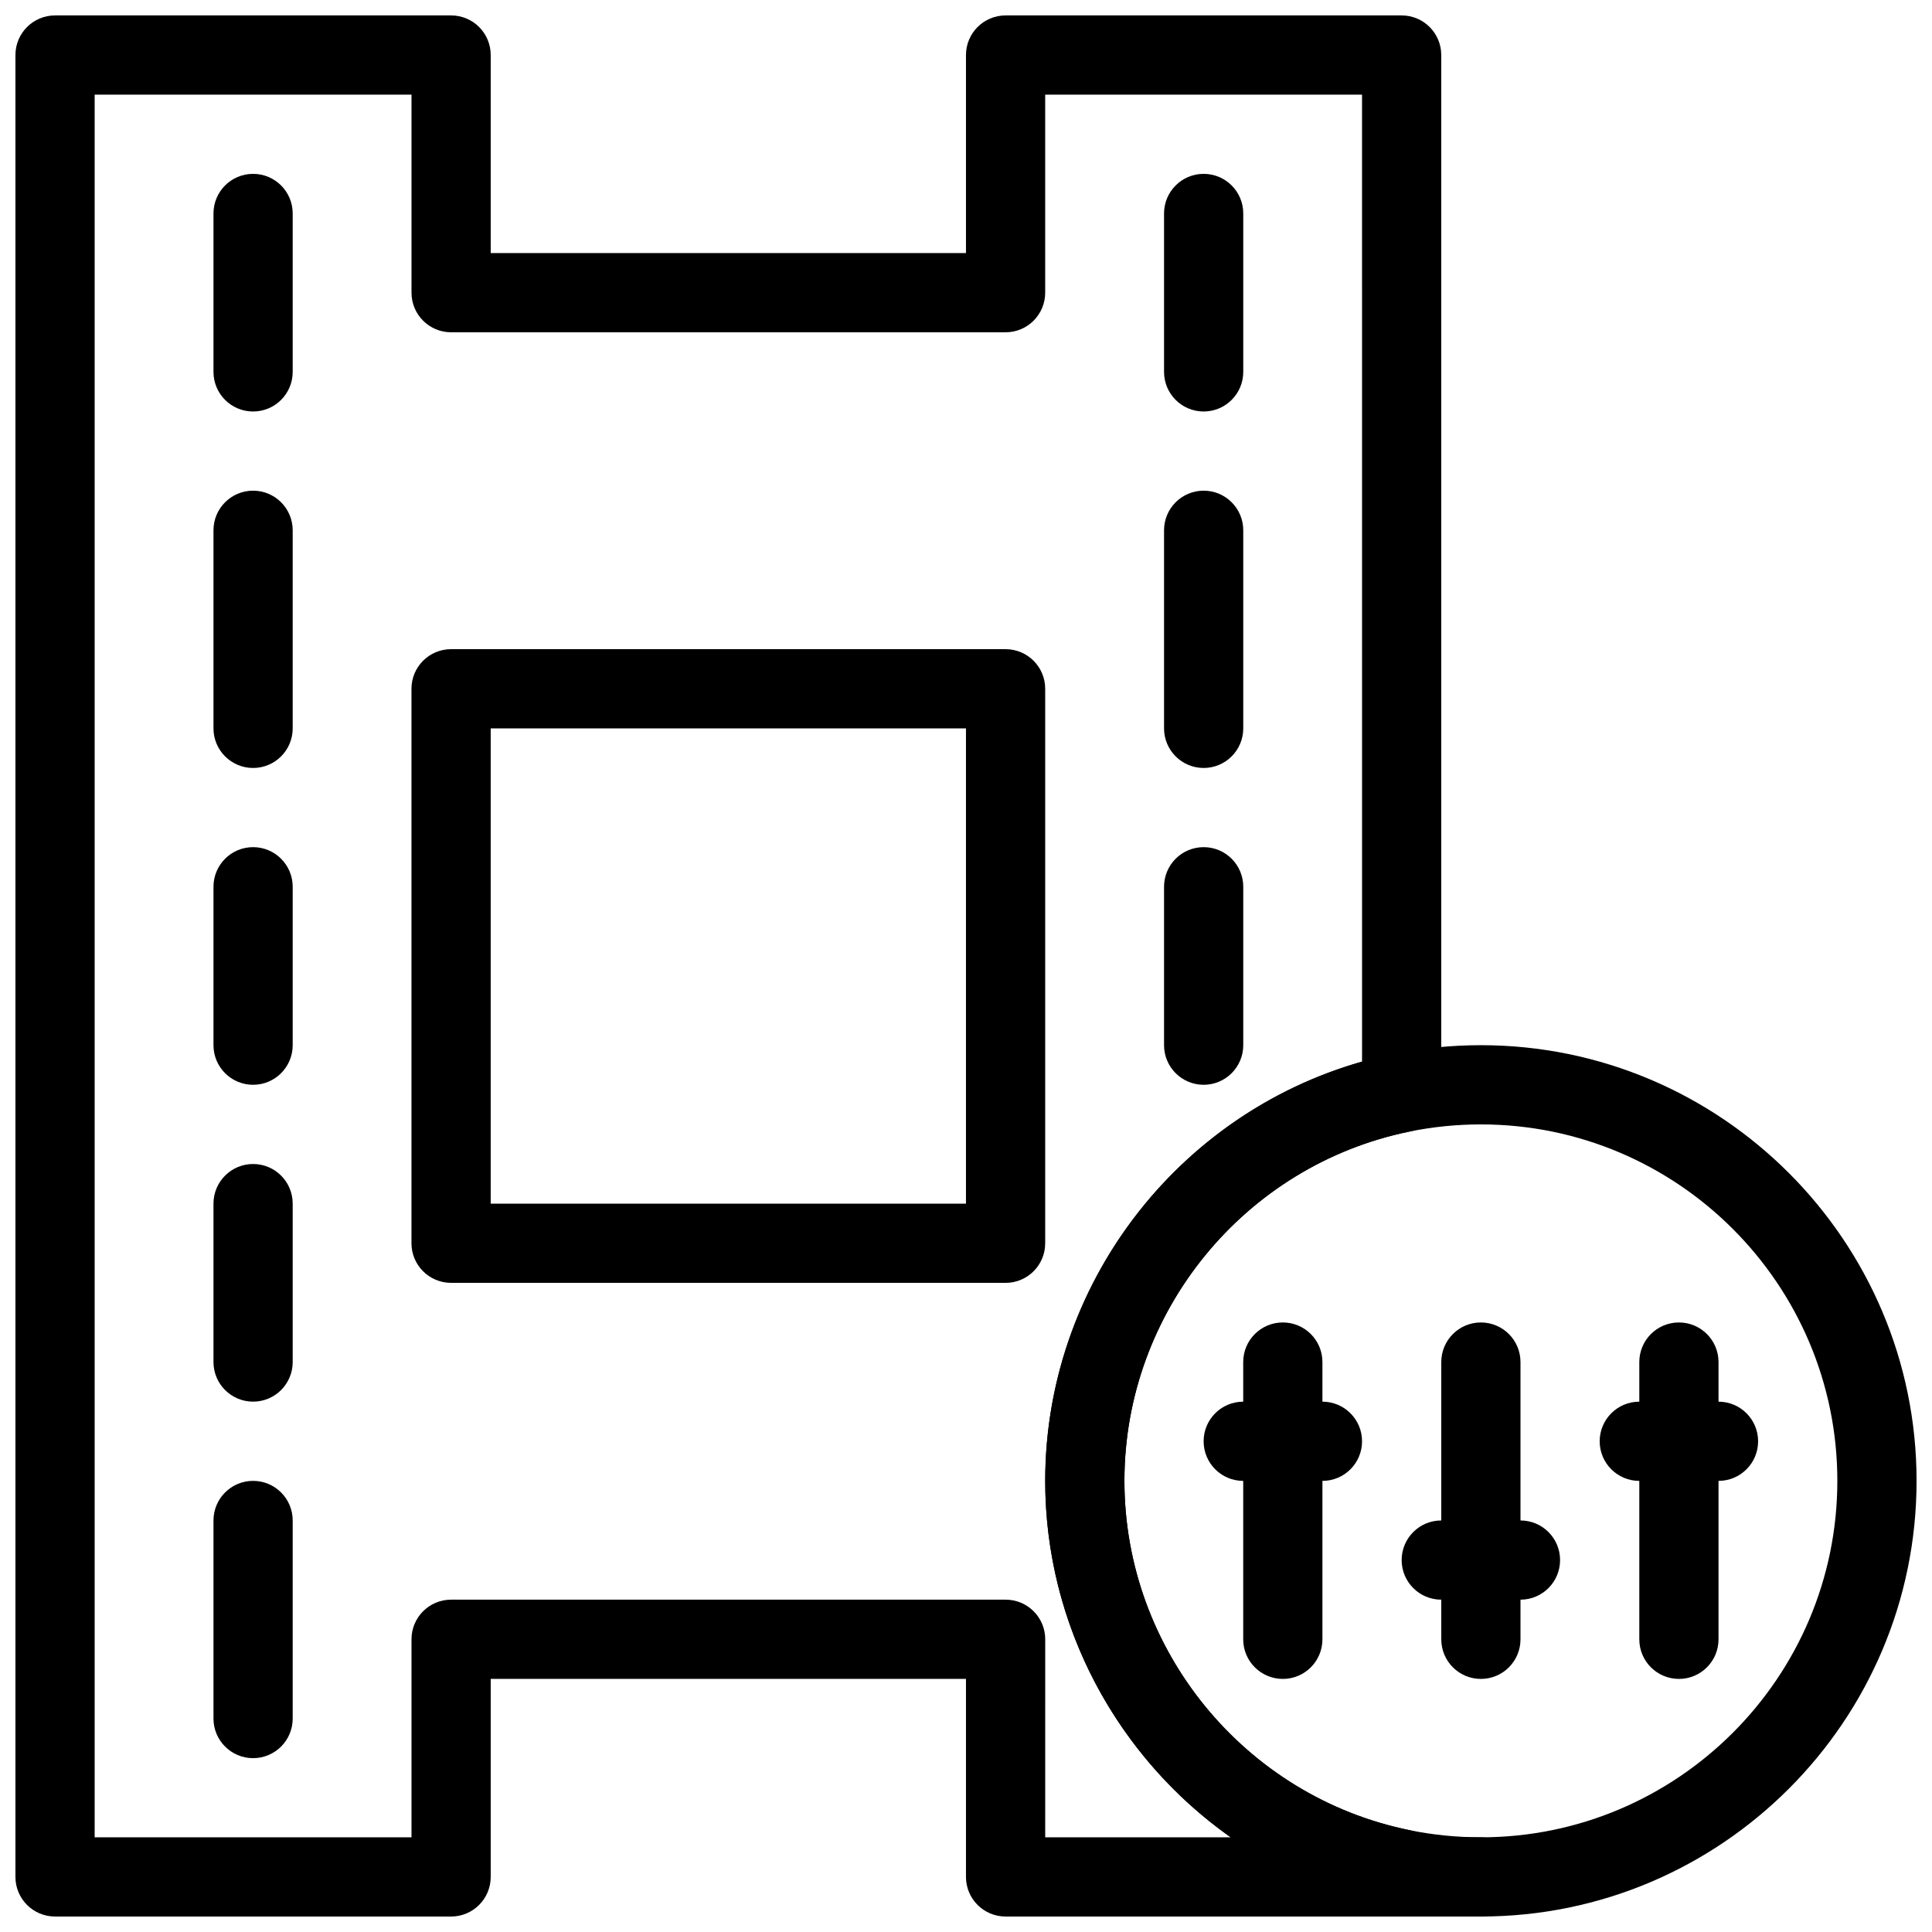 <?xml version="1.0" encoding="UTF-8"?>
<!-- Uploaded to: ICON Repo, www.svgrepo.com, Generator: ICON Repo Mixer Tools -->
<svg width="800px" height="800px" version="1.1" viewBox="144 144 512 512" xmlns="http://www.w3.org/2000/svg">
 <defs>
  <clipPath id="c">
   <path d="m148.09 148.09h377.91v503.81h-377.91z"/>
  </clipPath>
  <clipPath id="b">
   <path d="m420 420h231.9v231.9h-231.9z"/>
  </clipPath>
  <clipPath id="a">
   <path d="m494 630h53v21.902h-53z"/>
  </clipPath>
 </defs>
 <path d="m211.07 431.48c-5.805 0-10.496-4.703-10.496-10.496v-41.984c0-5.793 4.691-10.496 10.496-10.496 5.805 0 10.496 4.703 10.496 10.496v41.984c0 5.793-4.691 10.496-10.496 10.496z"/>
 <path d="m211.07 347.52c-5.805 0-10.496-4.703-10.496-10.496v-52.492c0-5.793 4.691-10.496 10.496-10.496 5.805 0 10.496 4.703 10.496 10.496v52.492c0 5.793-4.691 10.496-10.496 10.496z"/>
 <path d="m211.07 253.05c-5.805 0-10.496-4.703-10.496-10.496v-41.984c0-5.793 4.691-10.496 10.496-10.496 5.805 0 10.496 4.703 10.496 10.496v41.984c0 5.793-4.691 10.496-10.496 10.496z"/>
 <path d="m211.07 609.93c-5.805 0-10.496-4.703-10.496-10.496v-52.492c0-5.793 4.691-10.496 10.496-10.496 5.805 0 10.496 4.703 10.496 10.496v52.492c0 5.793-4.691 10.496-10.496 10.496z"/>
 <path d="m211.07 515.45c-5.805 0-10.496-4.703-10.496-10.496v-41.984c0-5.793 4.691-10.496 10.496-10.496 5.805 0 10.496 4.703 10.496 10.496v41.984c0 5.797-4.691 10.496-10.496 10.496z"/>
 <path d="m462.98 431.48c-5.805 0-10.496-4.703-10.496-10.496v-41.984c0-5.793 4.691-10.496 10.496-10.496 5.805 0 10.496 4.703 10.496 10.496v41.984c0 5.793-4.695 10.496-10.496 10.496z"/>
 <path d="m462.98 347.52c-5.805 0-10.496-4.703-10.496-10.496v-52.492c0-5.793 4.691-10.496 10.496-10.496 5.805 0 10.496 4.703 10.496 10.496v52.492c0 5.793-4.695 10.496-10.496 10.496z"/>
 <path d="m462.98 253.05c-5.805 0-10.496-4.703-10.496-10.496v-41.984c0-5.793 4.691-10.496 10.496-10.496 5.805 0 10.496 4.703 10.496 10.496v41.984c0 5.793-4.695 10.496-10.496 10.496z"/>
 <g clip-path="url(#c)">
  <path d="m515.45 651.9h-104.96c-5.805 0-10.496-4.703-10.496-10.496v-52.48h-125.95v52.48c0 5.793-4.691 10.496-10.496 10.496h-104.96c-5.805 0-10.496-4.703-10.496-10.496v-482.82c0-5.793 4.691-10.496 10.496-10.496h104.96c5.805 0 10.496 4.703 10.496 10.496v52.48h125.95v-52.48c0-5.793 4.691-10.496 10.496-10.496h104.96c5.805 0 10.496 4.703 10.496 10.496v275c0 4.984-3.516 9.289-8.398 10.285-43.789 8.934-75.57 47.863-75.57 92.574 0 44.715 31.781 83.645 75.57 92.574 4.879 0.996 8.398 5.301 8.398 10.285l-0.004 2.102c0 5.793-4.691 10.496-10.496 10.496zm-94.461-20.992h49.164c-29.988-21.148-49.164-56.059-49.164-94.465 0-51.746 34.824-97.152 83.969-111.1l-0.004-256.26h-83.969v52.48c0 5.793-4.691 10.496-10.496 10.496h-146.94c-5.805 0-10.496-4.703-10.496-10.496v-52.48h-83.969v461.82h83.969v-52.48c0-5.793 4.691-10.496 10.496-10.496h146.95c5.805 0 10.496 4.703 10.496 10.496zm94.461-197.32h0.105zm-104.96 50.379h-146.95c-5.805 0-10.496-4.703-10.496-10.496v-146.94c0-5.793 4.691-10.496 10.496-10.496h146.95c5.805 0 10.496 4.703 10.496 10.496v146.95c0 5.793-4.691 10.492-10.496 10.492zm-136.45-20.988h125.95v-125.95h-125.95z"/>
 </g>
 <g clip-path="url(#b)">
  <path d="m536.45 651.9c-7.789 0-15.555-0.777-23.09-2.309-53.52-10.914-92.363-58.492-92.363-113.15 0-54.652 38.848-102.23 92.363-113.15 7.535-1.531 15.305-2.305 23.09-2.305 63.66 0 115.46 51.797 115.46 115.46 0 63.656-51.797 115.45-115.46 115.45zm0-209.92c-6.383 0-12.742 0.641-18.895 1.891-43.785 8.93-75.566 47.859-75.566 92.57 0 44.715 31.781 83.645 75.57 92.574 6.148 1.25 12.512 1.891 18.891 1.891 52.094 0 94.465-42.383 94.465-94.465 0-52.078-42.371-94.461-94.465-94.461z"/>
 </g>
 <path d="m483.96 588.93c-5.805 0-10.496-4.703-10.496-10.496v-73.473c0-5.793 4.691-10.496 10.496-10.496 5.805 0 10.496 4.703 10.496 10.496v73.473c0 5.797-4.691 10.496-10.496 10.496z"/>
 <path d="m494.46 536.45h-20.992c-5.805 0-10.496-4.703-10.496-10.496s4.691-10.496 10.496-10.496h20.992c5.805 0 10.496 4.703 10.496 10.496 0 5.797-4.691 10.496-10.496 10.496z"/>
 <path d="m536.45 588.93c-5.805 0-10.496-4.703-10.496-10.496v-73.473c0-5.793 4.691-10.496 10.496-10.496 5.805 0 10.496 4.703 10.496 10.496v73.473c0 5.797-4.691 10.496-10.496 10.496z"/>
 <path d="m546.94 567.93h-20.992c-5.805 0-10.496-4.703-10.496-10.496s4.691-10.496 10.496-10.496h20.992c5.805 0 10.496 4.703 10.496 10.496 0 5.797-4.691 10.496-10.496 10.496z"/>
 <path d="m588.93 588.93c-5.805 0-10.496-4.703-10.496-10.496v-73.473c0-5.793 4.691-10.496 10.496-10.496 5.805 0 10.496 4.703 10.496 10.496v73.473c0 5.797-4.691 10.496-10.496 10.496z"/>
 <path d="m599.42 536.45h-20.992c-5.805 0-10.496-4.703-10.496-10.496s4.691-10.496 10.496-10.496h20.992c5.805 0 10.496 4.703 10.496 10.496 0 5.797-4.691 10.496-10.496 10.496z"/>
 <g clip-path="url(#a)">
  <path d="m536.45 651.9h-31.488c-5.805 0-10.496-4.703-10.496-10.496s4.691-10.496 10.496-10.496h31.488c5.805 0 10.496 4.703 10.496 10.496s-4.691 10.496-10.496 10.496z"/>
 </g>
</svg>